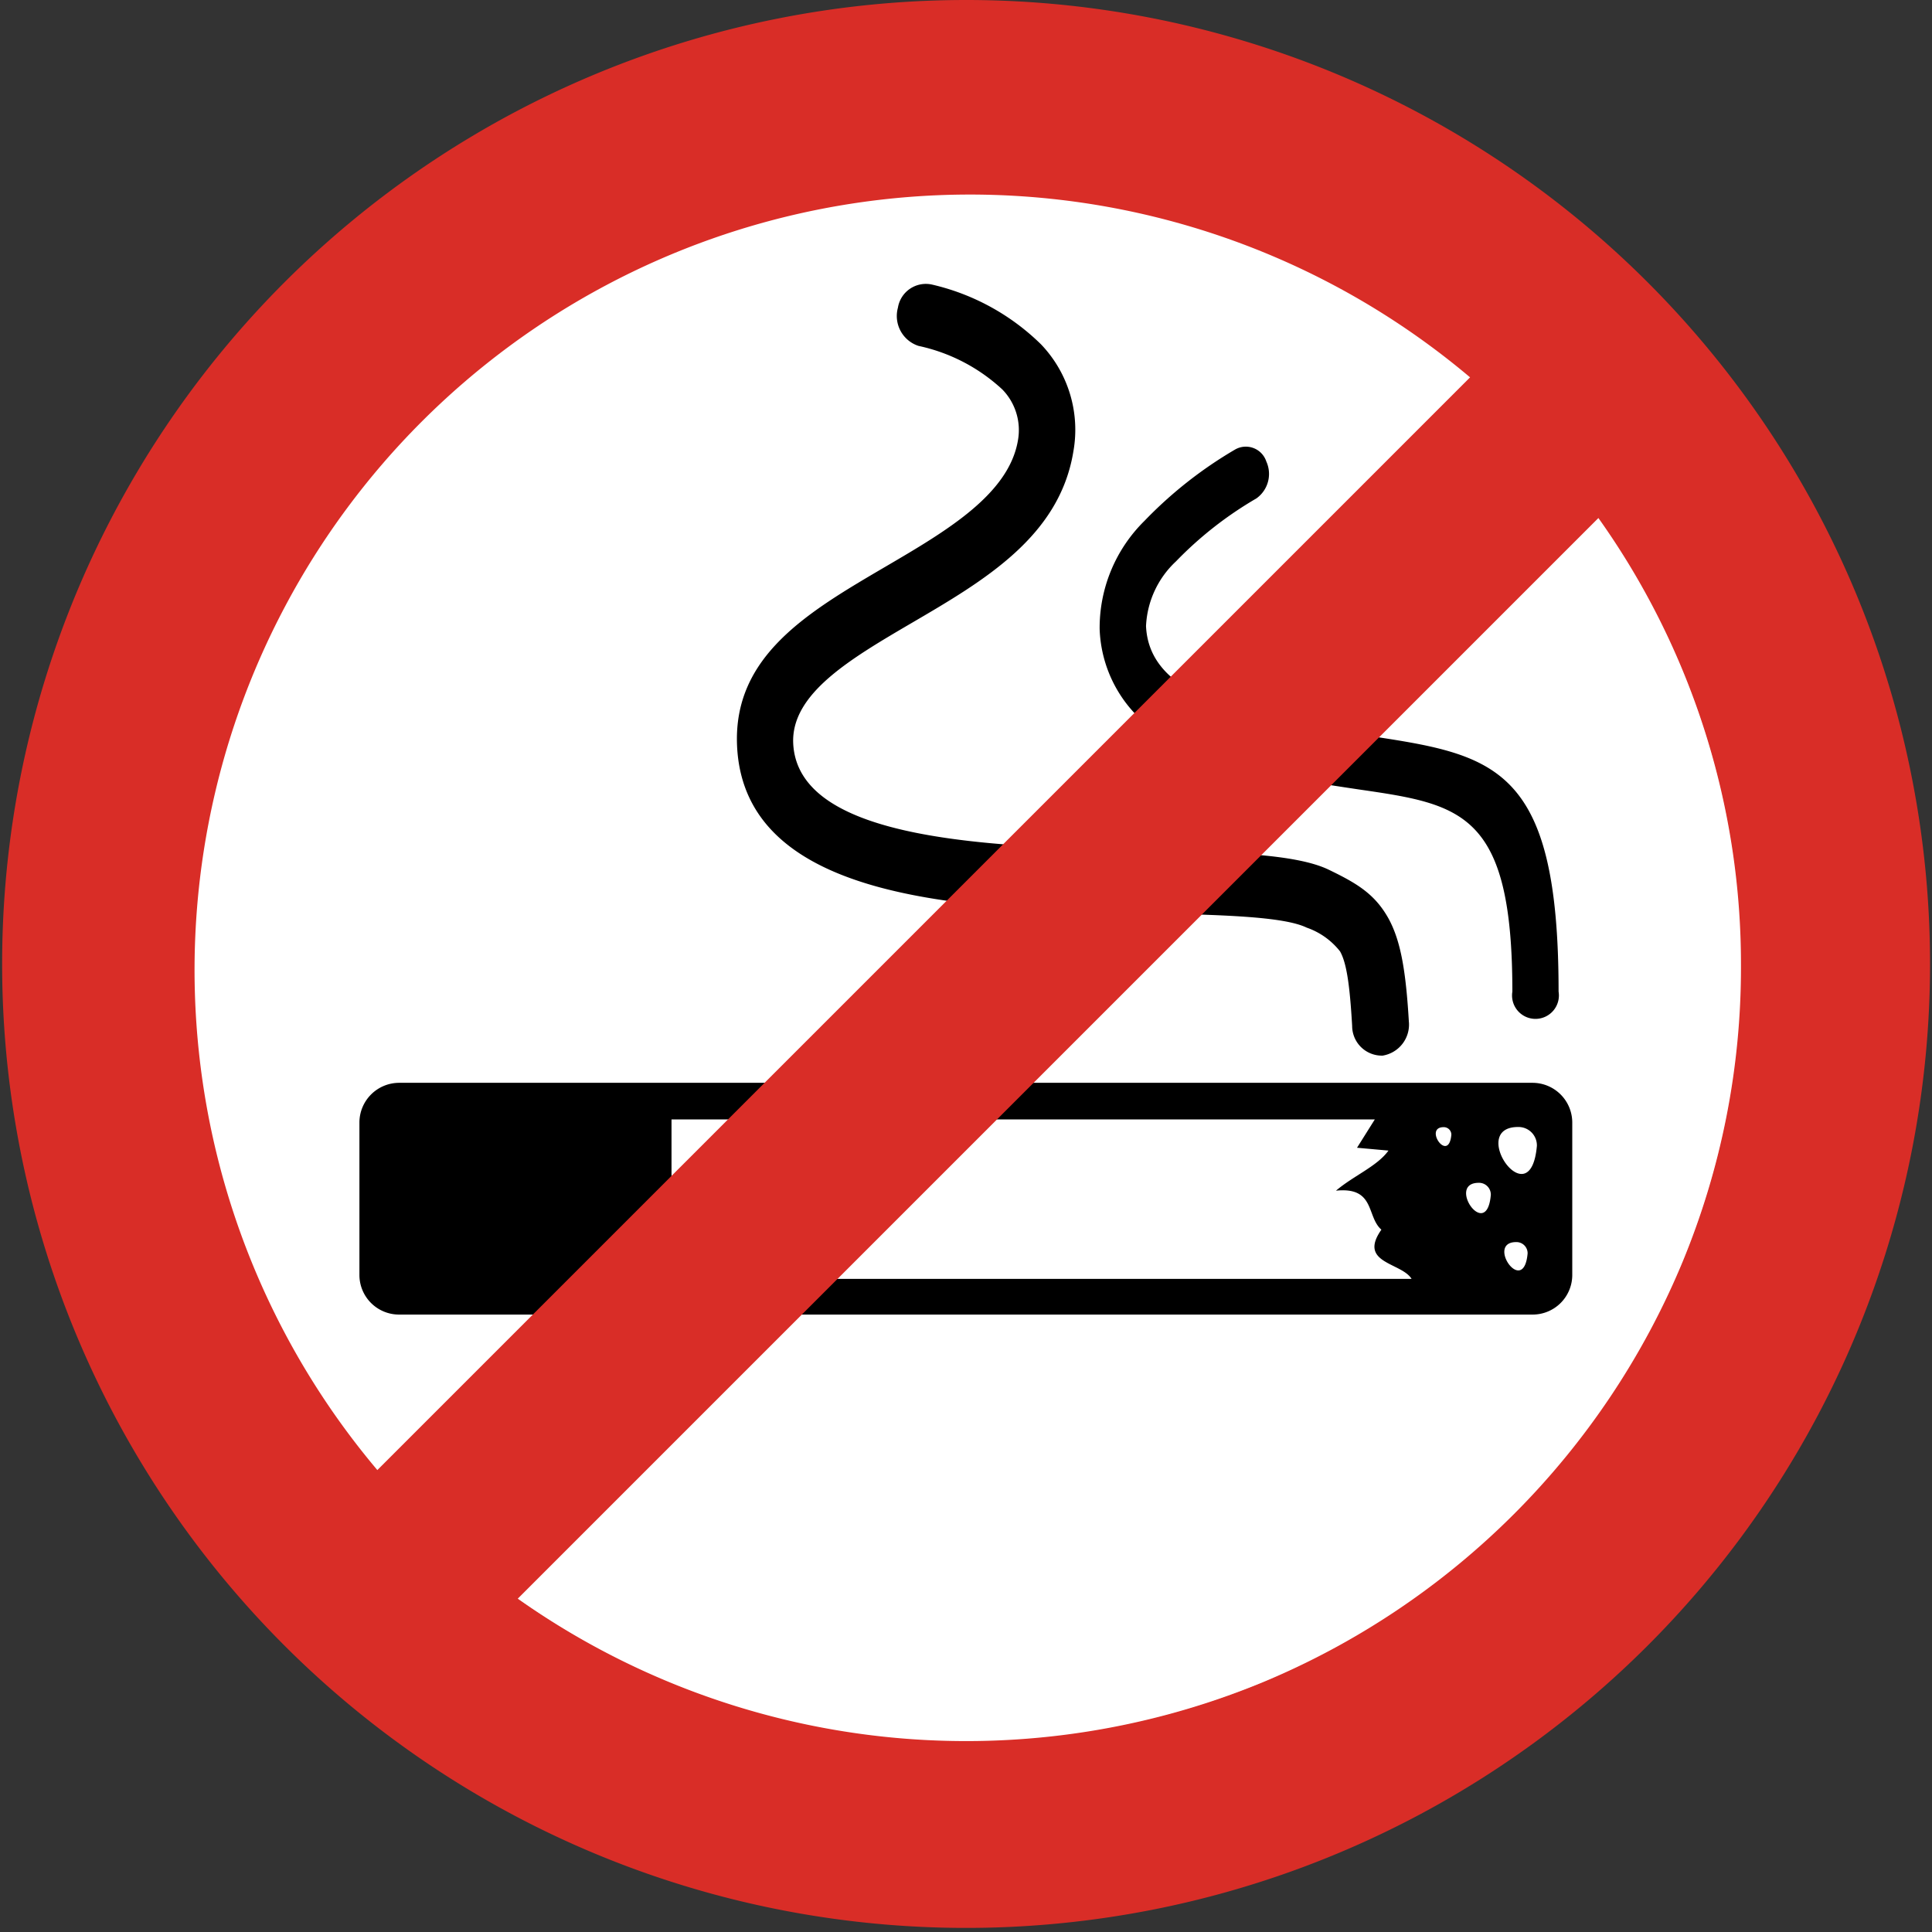 <svg id="Layer_1" data-name="Layer 1" xmlns="http://www.w3.org/2000/svg" viewBox="0 0 122.88 122.88"><rect x="0" y="0" width="122.88" height="122.88" fill="#333333" stroke="none"/><defs><style>.cls-1{fill:#fff;}.cls-1,.cls-2{fill-rule:evenodd;}.cls-3{fill:#d92d27;}</style></defs><title>no-smoking-area</title><path class="cls-1" d="M61.44,12.1A49.34,49.34,0,1,1,12.1,61.44,49.34,49.34,0,0,1,61.44,12.1Z"/><path class="cls-2" d="M25.38,68.87H97.5A2.53,2.53,0,0,1,100,71.39v9.7a2.52,2.52,0,0,1-2.52,2.52H25.38a2.52,2.52,0,0,1-2.52-2.52v-9.7a2.53,2.53,0,0,1,2.52-2.52ZM89.61,65a2,2,0,0,1-1.67,2.14A1.89,1.89,0,0,1,86,65.25c-.15-2.58-.35-4-.77-4.74A4.62,4.62,0,0,0,83.11,59c-1.49-.72-5.47-.81-10.12-.92-11.11-.25-25.63-.59-26.11-10.62-.27-5.74,4.51-8.53,9.46-11.43,3.86-2.26,7.85-4.6,8.41-8.06a3.7,3.7,0,0,0-1-3.2A11.32,11.32,0,0,0,58.42,22a2,2,0,0,1-1.31-2.43,1.8,1.8,0,0,1,2.17-1.47,14.57,14.57,0,0,1,6.93,3.8,7.86,7.86,0,0,1,2.06,6.81c-.88,5.41-5.66,8.21-10.28,10.91-3.91,2.29-7.68,4.5-7.54,7.66.3,6.3,12.94,6.59,22.61,6.81,5,.11,9.36.21,11.46,1.23,1.8.87,2.94,1.55,3.81,3.13.76,1.41,1.09,3.3,1.28,6.58Zm9.52-1.93a1.49,1.49,0,1,1-2.94,0c0-11.43-3.24-11.91-9.77-12.86-1-.15-2.15-.32-3.41-.54a28.39,28.39,0,0,1-8.25-2.44A8.25,8.25,0,0,1,69.94,40a9.55,9.55,0,0,1,2.85-6.87,26.67,26.67,0,0,1,5.75-4.53,1.37,1.37,0,0,1,2,.75,1.91,1.91,0,0,1-.63,2.35,23.63,23.63,0,0,0-5.11,4,6,6,0,0,0-1.91,4.12c.09,2,1.33,3.31,3.09,4.25a26.67,26.67,0,0,0,7.48,2.16c1.14.2,2.27.37,3.33.53C95,48,99.13,48.55,99.13,63.07Zm-2.58,8.61a1.17,1.17,0,0,1,1.2,1.2c-.41,4.63-4.43-1.2-1.2-1.2Zm-2.5,3.55a.75.75,0,0,1,.77.77c-.26,3-2.85-.77-.77-.77ZM96.43,79a.71.71,0,0,1,.73.72c-.25,2.8-2.68-.72-.73-.72Zm-4.61-7.31a.48.48,0,0,1,.49.48c-.17,1.86-1.79-.48-.49-.48ZM42.71,71.2H87.44L86.31,73l2,.18c-.72,1-2.19,1.58-3.34,2.55,2.51-.26,1.93,1.65,2.89,2.48-1.51,2.15,1.28,2.08,1.92,3.13H42.71V71.2Z"/><path class="cls-3" d="M61.44,0A61.31,61.31,0,1,1,38,4.66,61.29,61.29,0,0,1,61.44,0Zm40.24,32.93L32.93,101.68A49.44,49.44,0,0,0,80.31,107,49.53,49.53,0,0,0,107,80.3a49,49,0,0,0,3.73-18.86h0a48.93,48.93,0,0,0-9.08-28.51ZM24,93.5,93.5,24A49.32,49.32,0,0,0,24,93.5Z"/></svg>